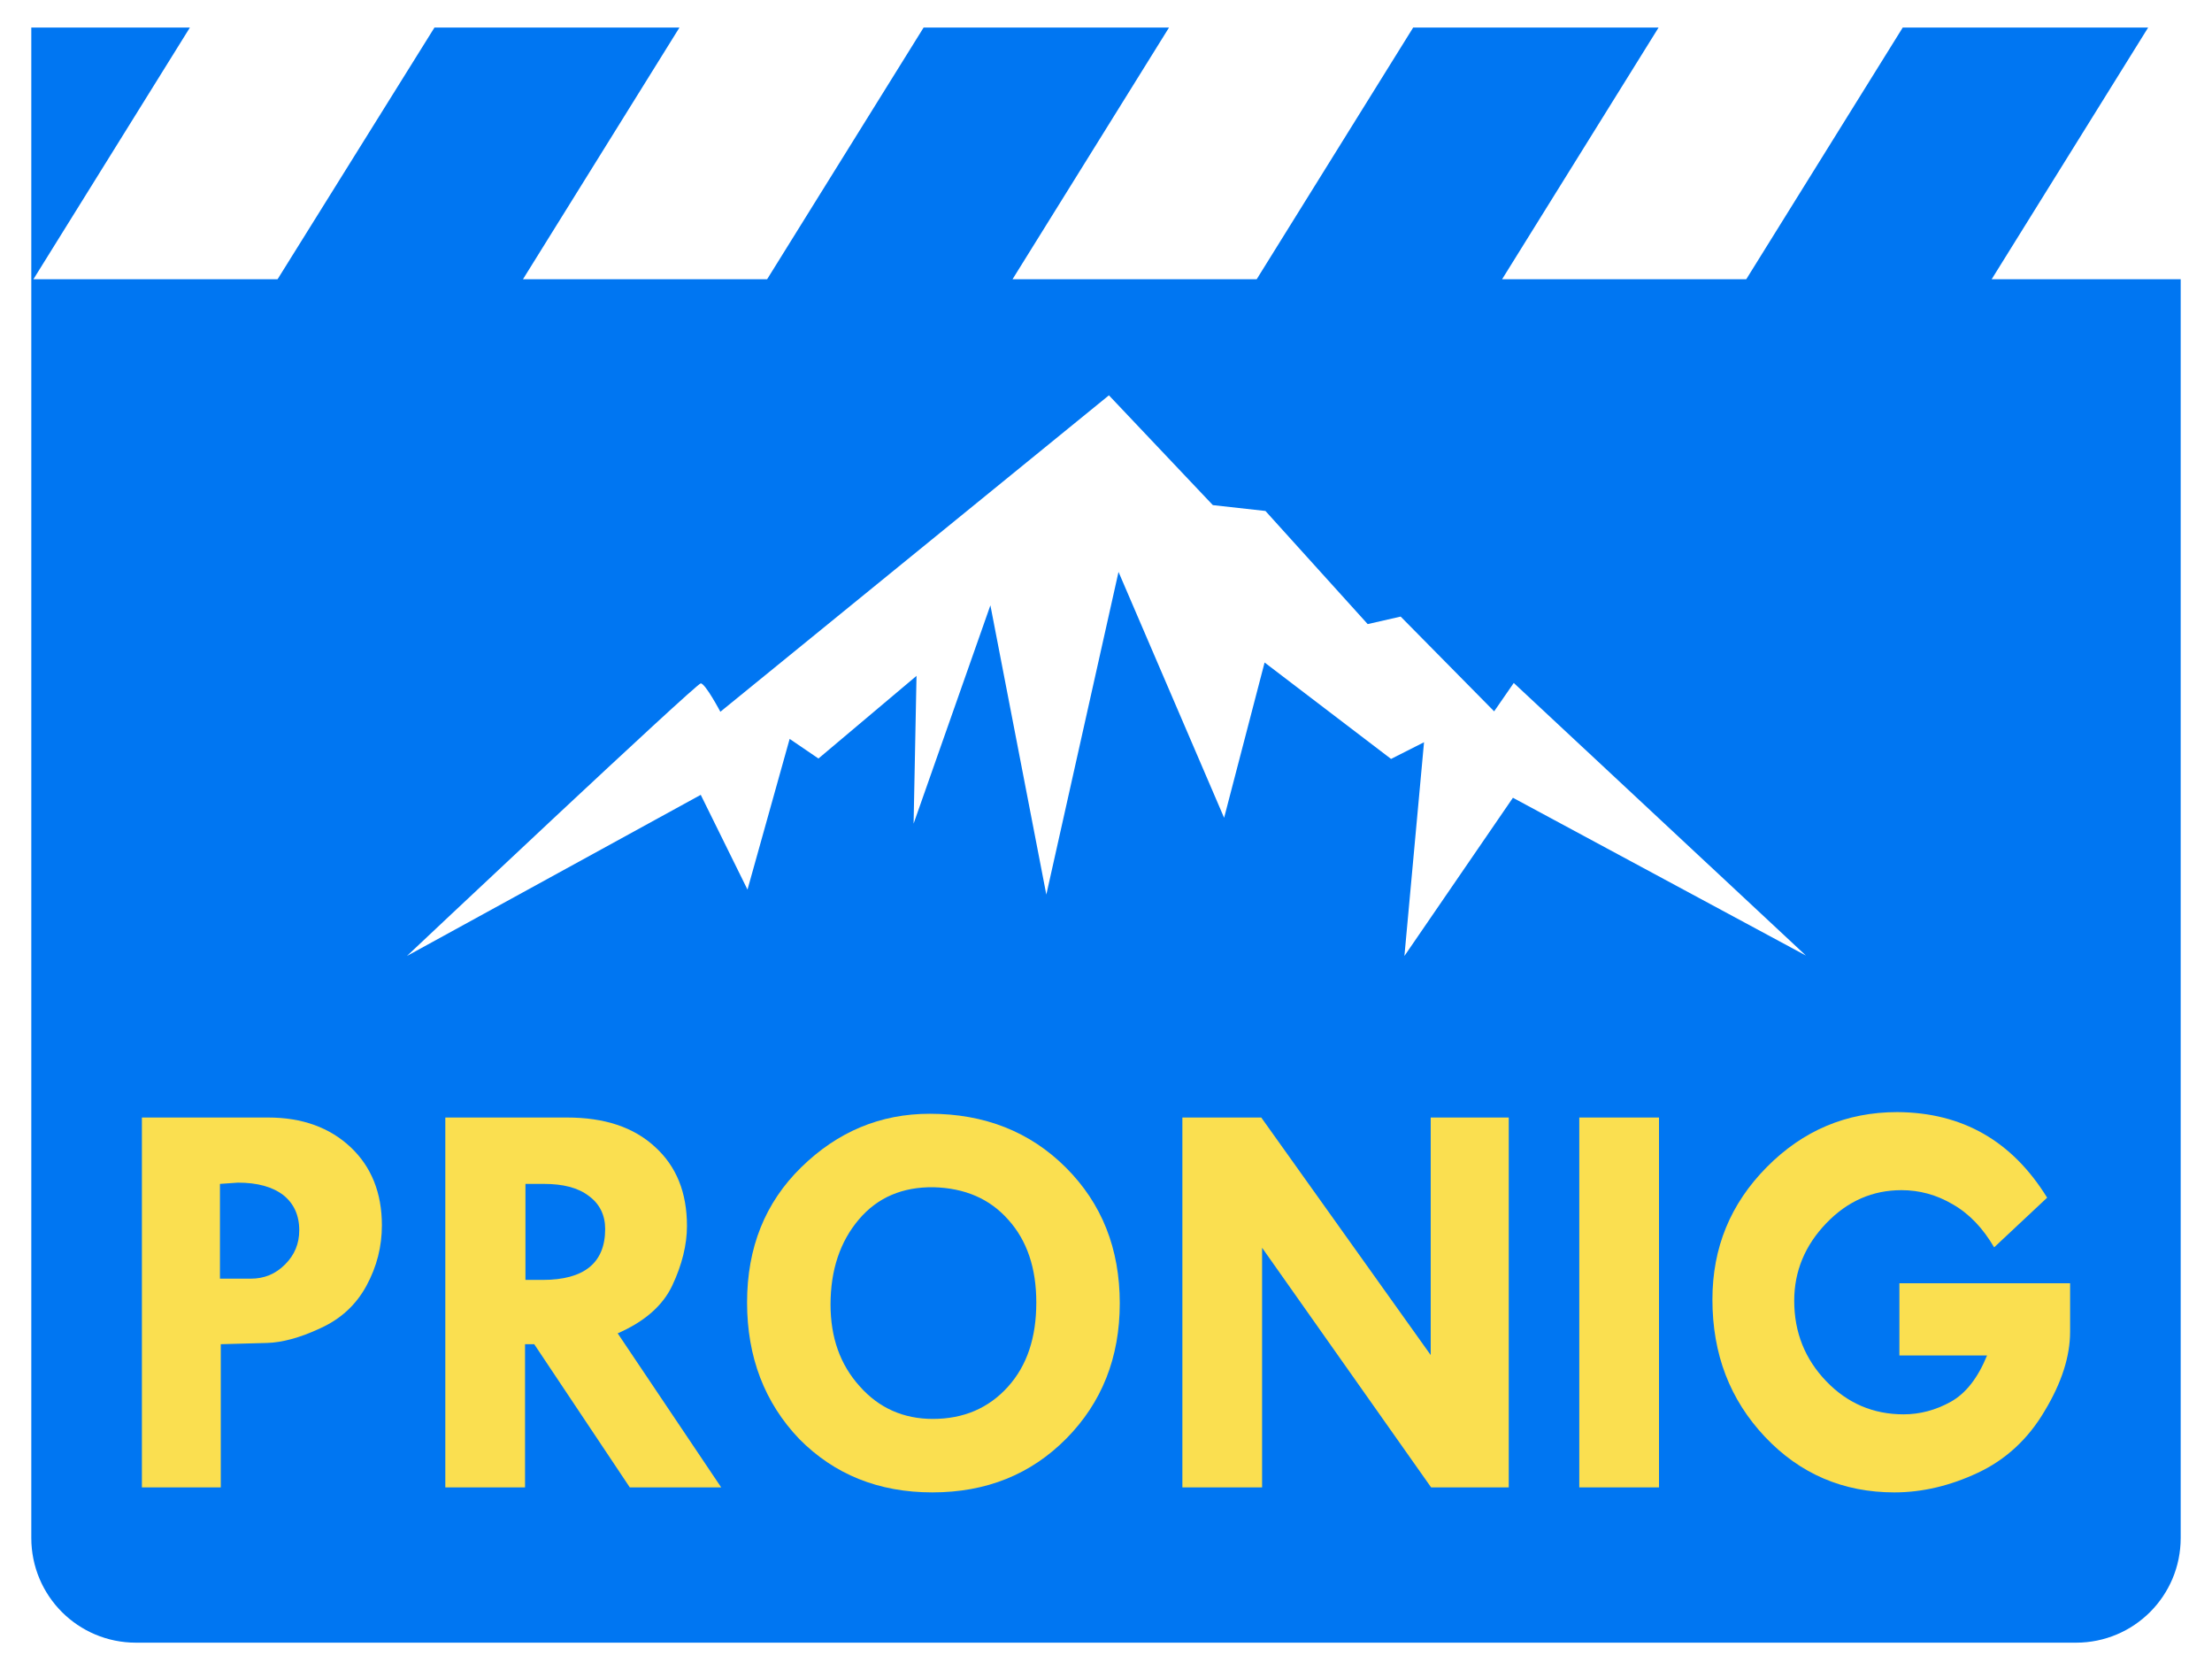 <?xml version="1.0" encoding="utf-8"?>
<!-- Generator: Adobe Illustrator 24.0.2, SVG Export Plug-In . SVG Version: 6.00 Build 0)  -->
<svg version="1.1" id="Capa_1" xmlns="http://www.w3.org/2000/svg" xmlns:xlink="http://www.w3.org/1999/xlink" x="0px" y="0px"
	 viewBox="0 0 530 400" style="enable-background:new 0 0 530 400;" xml:space="preserve">
<style type="text/css">
	.st0{clip-path:url(#SVGID_2_);fill:#0076F2;}
	.st1{enable-background:new    ;}
	.st2{fill:#FADF50;}
	.st3{fill:#FFFFFF;}
</style>
<g>
	<g>
		<g>
			<defs>
				<path id="SVGID_1_" d="M477.2,66.9l37.5-60.3h-58.8l-37.5,60.3h-58.5l37.5-60.3h-58.8l-37.5,60.3h-58.5l37.5-60.3h-58.8
					l-37.5,60.3h-58.5l37.5-60.3h-58.7L66.5,66.9H8L45.5,6.6h-38v60.3v301.5c0,13.9,11.2,25.1,25.1,25.1h464.8
					c13.9,0,25.1-11.2,25.1-25.1V66.9H477.2z"/>
			</defs>
			<clipPath id="SVGID_2_">
				<use xlink:href="#SVGID_1_"  style="overflow:visible;"/>
			</clipPath>
			<rect x="-17.6" y="-21" class="st0" width="565.3" height="439.7"/>
		</g>
	</g>
	<g class="st1">
		<path class="st2" d="M34,267.7h30.3c8.1,0,14.7,2.4,19.7,7.1c5,4.7,7.5,11,7.5,18.7c0,5.1-1.2,9.9-3.7,14.5
			c-2.5,4.6-6.2,8-11.1,10.2c-4.9,2.3-9.2,3.4-12.7,3.5L52.9,322v34.3H34V267.7z M52.7,283.6v22.7h7.4c3.2,0,5.9-1.1,8.2-3.4
			c2.3-2.3,3.4-5,3.4-8.2c0-3.6-1.3-6.4-3.8-8.4c-2.6-2-6.2-3-10.9-3L52.7,283.6z"/>
		<path class="st2" d="M106.7,267.7h29.2c8.9,0,15.9,2.3,21,7c5.2,4.7,7.7,11,7.7,19c0,4.5-1.2,9.3-3.5,14.2s-6.7,8.7-13.1,11.5
			l24.8,36.9h-21.9L128,322h-2.2v34.3h-19.1V267.7z M125.9,283.5v23.1h4.1c10,0,15-4.1,15-12.2c0-3.3-1.3-6-3.9-7.9
			c-2.6-2-6.2-2.9-10.8-2.9H125.9z"/>
		<path class="st2" d="M179,312c0-13.1,4.3-23.9,13-32.4c8.7-8.5,18.9-12.8,30.8-12.8c13.1,0,24,4.3,32.6,12.9
			c8.6,8.6,12.9,19.4,12.9,32.5c0,13-4.3,23.8-12.8,32.4c-8.5,8.6-19.2,12.9-32.1,12.9c-12.9,0-23.5-4.3-31.9-12.8
			C183.2,336,179,325.1,179,312z M223.7,284.4c-7.4-0.1-13.4,2.4-17.9,7.7c-4.5,5.3-6.8,12.1-6.8,20.4c0,7.9,2.3,14.4,7,19.6
			c4.6,5.2,10.5,7.8,17.5,7.8c7.4,0,13.4-2.6,18-7.7c4.6-5.1,6.8-11.8,6.8-20.2c0-8.2-2.2-14.8-6.7-19.8
			C237.1,287.1,231.1,284.6,223.7,284.4z"/>
		<path class="st2" d="M342.8,267.7h18.7v88.6h-18.6l-40.5-57.4v57.4h-19.1v-88.6h18.9l40.6,56.9V267.7z"/>
		<path class="st2" d="M378.4,267.7h19.1v88.6h-19.1V267.7z"/>
		<path class="st2" d="M490.5,286.9l-12.7,11.9c-2.7-4.6-5.9-8-9.9-10.3c-3.9-2.3-8-3.4-12.3-3.4c-6.9,0-12.9,2.6-18,7.9
			c-5.1,5.3-7.7,11.5-7.7,18.6c0,7.6,2.6,14,7.7,19.3c5.1,5.3,11.3,7.9,18.5,7.9c3.9,0,7.7-1,11.3-3c3.6-2,6.5-5.7,8.7-11.1h-21
			v-17.3H496V319c0,5.9-2,12.2-6.1,19c-4,6.8-9.4,11.7-16,14.8c-6.6,3.1-13.3,4.7-20,4.7c-12.2,0-22.6-4.4-31-13.3
			c-8.4-8.9-12.6-19.8-12.6-32.9c0-12.4,4.3-22.9,13-31.7c8.7-8.8,19.1-13.2,31.3-13.2C470.2,266.5,482.1,273.3,490.5,286.9z"/>
	</g>
	<path class="st3" d="M432.7,228.9l-70-65.3l-4.7,6.8l-22.4-22.7l-7.9,1.8l-24.5-27.1l-12.6-1.4l-24.9-26.3l-93.1,75.8
		c0,0-3.6-6.8-4.7-6.8c-1.1,0-70.4,65.3-70.4,65.3l70.4-38.6l11.2,22.7l10.1-36.1l6.9,4.7l23.5-19.8l-0.7,35.4l18.4-52.3l13.4,69.3
		L268,137l25.3,58.9l9.7-37.2l30.3,23.1l7.9-4l-4.7,51.2l26-37.9L432.7,228.9z"/>
</g>
</svg>
